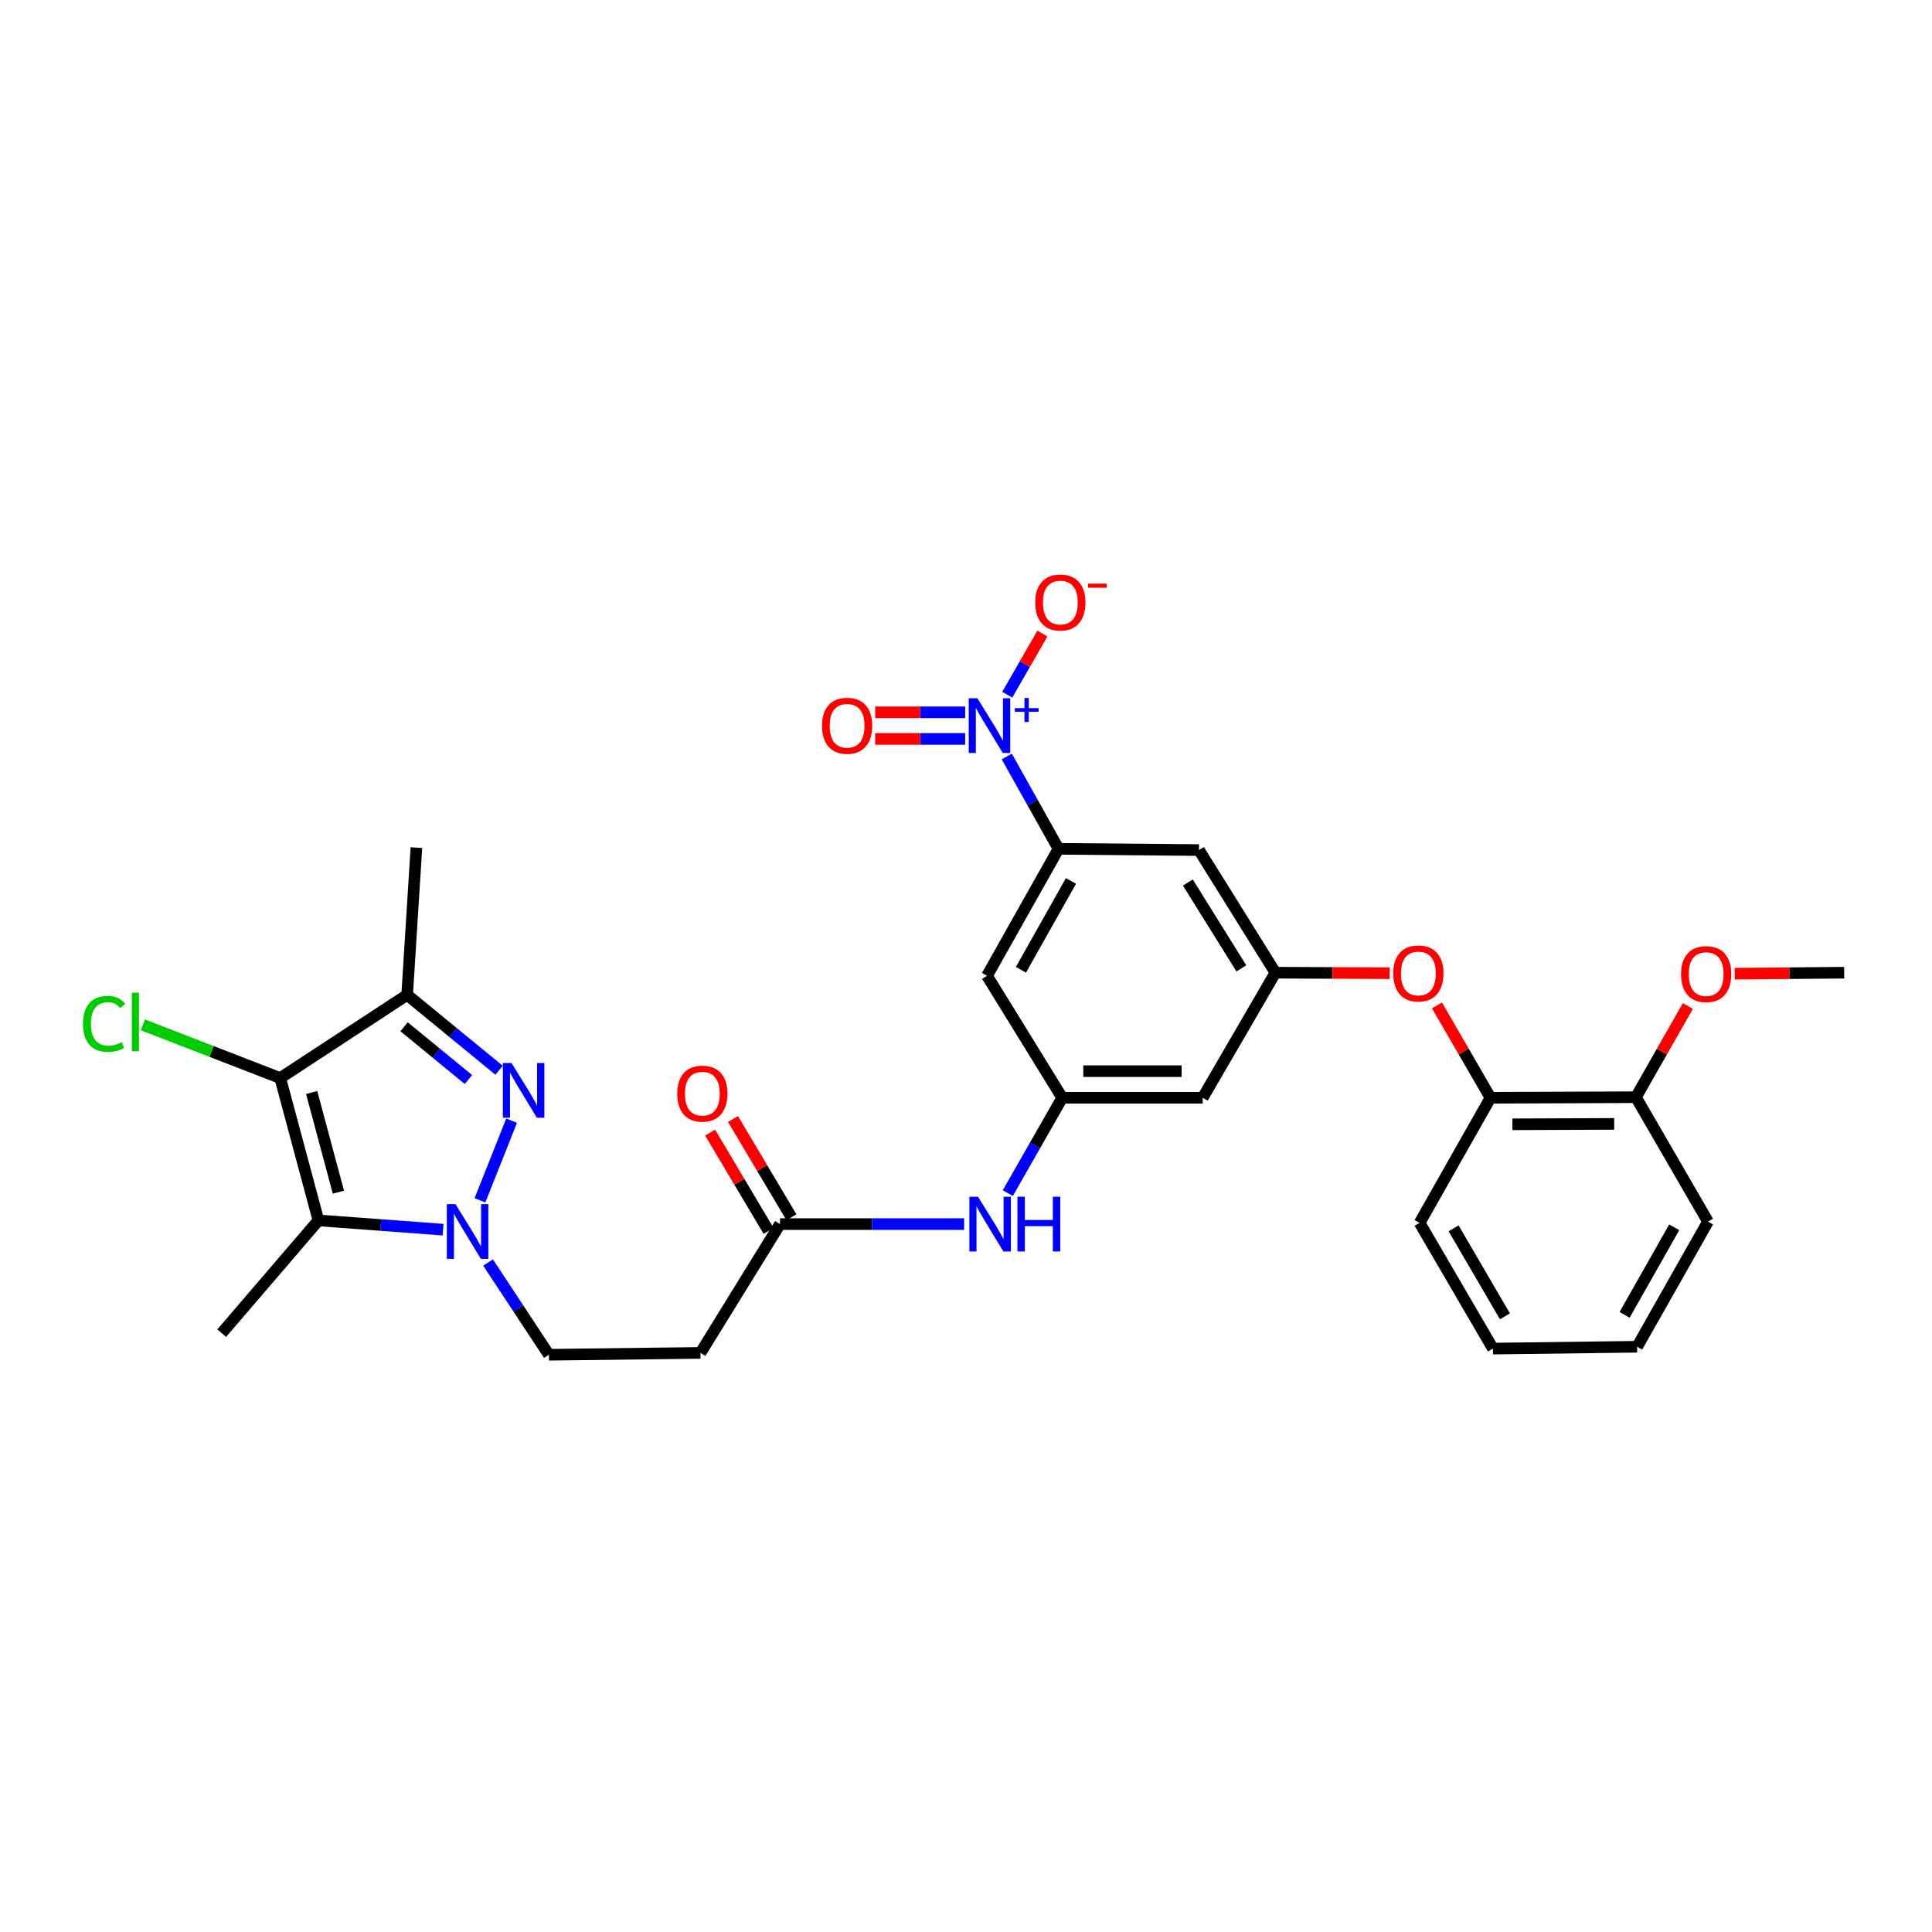 <?xml version='1.0' encoding='iso-8859-1'?>
<svg version='1.1' baseProfile='full'
              xmlns='http://www.w3.org/2000/svg'
                      xmlns:rdkit='http://www.rdkit.org/xml'
                      xmlns:xlink='http://www.w3.org/1999/xlink'
                  xml:space='preserve'
width='1000px' height='1000px' viewBox='0 0 1000 1000'>
<!-- END OF HEADER -->
<rect style='opacity:1.0;fill:#FFFFFF;stroke:none' width='1000' height='1000' x='0' y='0'> </rect>
<path class='bond-0' d='M 248.424,621.29 L 264.797,580.071' style='fill:none;fill-rule:evenodd;stroke:#0000FF;stroke-width:6px;stroke-linecap:butt;stroke-linejoin:miter;stroke-opacity:1' />
<path class='bond-2' d='M 229.344,636.474 L 197.082,634.078' style='fill:none;fill-rule:evenodd;stroke:#0000FF;stroke-width:6px;stroke-linecap:butt;stroke-linejoin:miter;stroke-opacity:1' />
<path class='bond-2' d='M 197.082,634.078 L 164.821,631.683' style='fill:none;fill-rule:evenodd;stroke:#000000;stroke-width:6px;stroke-linecap:butt;stroke-linejoin:miter;stroke-opacity:1' />
<path class='bond-12' d='M 252.618,653.486 L 268.359,677.353' style='fill:none;fill-rule:evenodd;stroke:#0000FF;stroke-width:6px;stroke-linecap:butt;stroke-linejoin:miter;stroke-opacity:1' />
<path class='bond-12' d='M 268.359,677.353 L 284.1,701.221' style='fill:none;fill-rule:evenodd;stroke:#000000;stroke-width:6px;stroke-linecap:butt;stroke-linejoin:miter;stroke-opacity:1' />
<path class='bond-3' d='M 258.34,553.975 L 234.542,534.46' style='fill:none;fill-rule:evenodd;stroke:#0000FF;stroke-width:6px;stroke-linecap:butt;stroke-linejoin:miter;stroke-opacity:1' />
<path class='bond-3' d='M 234.542,534.46 L 210.743,514.945' style='fill:none;fill-rule:evenodd;stroke:#000000;stroke-width:6px;stroke-linecap:butt;stroke-linejoin:miter;stroke-opacity:1' />
<path class='bond-3' d='M 242.467,558.772 L 225.808,545.111' style='fill:none;fill-rule:evenodd;stroke:#0000FF;stroke-width:6px;stroke-linecap:butt;stroke-linejoin:miter;stroke-opacity:1' />
<path class='bond-3' d='M 225.808,545.111 L 209.149,531.451' style='fill:none;fill-rule:evenodd;stroke:#000000;stroke-width:6px;stroke-linecap:butt;stroke-linejoin:miter;stroke-opacity:1' />
<path class='bond-1' d='M 145.047,557.998 L 164.821,631.683' style='fill:none;fill-rule:evenodd;stroke:#000000;stroke-width:6px;stroke-linecap:butt;stroke-linejoin:miter;stroke-opacity:1' />
<path class='bond-1' d='M 161.317,565.48 L 175.159,617.06' style='fill:none;fill-rule:evenodd;stroke:#000000;stroke-width:6px;stroke-linecap:butt;stroke-linejoin:miter;stroke-opacity:1' />
<path class='bond-19' d='M 145.047,557.998 L 109.494,544.23' style='fill:none;fill-rule:evenodd;stroke:#000000;stroke-width:6px;stroke-linecap:butt;stroke-linejoin:miter;stroke-opacity:1' />
<path class='bond-19' d='M 109.494,544.23 L 73.941,530.463' style='fill:none;fill-rule:evenodd;stroke:#00CC00;stroke-width:6px;stroke-linecap:butt;stroke-linejoin:miter;stroke-opacity:1' />
<path class='bond-30' d='M 145.047,557.998 L 210.743,514.945' style='fill:none;fill-rule:evenodd;stroke:#000000;stroke-width:6px;stroke-linecap:butt;stroke-linejoin:miter;stroke-opacity:1' />
<path class='bond-22' d='M 164.821,631.683 L 114.751,690.041' style='fill:none;fill-rule:evenodd;stroke:#000000;stroke-width:6px;stroke-linecap:butt;stroke-linejoin:miter;stroke-opacity:1' />
<path class='bond-23' d='M 210.743,514.945 L 215.526,438.734' style='fill:none;fill-rule:evenodd;stroke:#000000;stroke-width:6px;stroke-linecap:butt;stroke-linejoin:miter;stroke-opacity:1' />
<path class='bond-4' d='M 521.107,391.566 L 534.493,415.46' style='fill:none;fill-rule:evenodd;stroke:#0000FF;stroke-width:6px;stroke-linecap:butt;stroke-linejoin:miter;stroke-opacity:1' />
<path class='bond-4' d='M 534.493,415.46 L 547.879,439.354' style='fill:none;fill-rule:evenodd;stroke:#000000;stroke-width:6px;stroke-linecap:butt;stroke-linejoin:miter;stroke-opacity:1' />
<path class='bond-15' d='M 521.349,359.579 L 530.449,343.753' style='fill:none;fill-rule:evenodd;stroke:#0000FF;stroke-width:6px;stroke-linecap:butt;stroke-linejoin:miter;stroke-opacity:1' />
<path class='bond-15' d='M 530.449,343.753 L 539.549,327.926' style='fill:none;fill-rule:evenodd;stroke:#FF0000;stroke-width:6px;stroke-linecap:butt;stroke-linejoin:miter;stroke-opacity:1' />
<path class='bond-18' d='M 499.568,368.692 L 476.28,368.692' style='fill:none;fill-rule:evenodd;stroke:#0000FF;stroke-width:6px;stroke-linecap:butt;stroke-linejoin:miter;stroke-opacity:1' />
<path class='bond-18' d='M 476.28,368.692 L 452.992,368.692' style='fill:none;fill-rule:evenodd;stroke:#FF0000;stroke-width:6px;stroke-linecap:butt;stroke-linejoin:miter;stroke-opacity:1' />
<path class='bond-18' d='M 499.568,382.466 L 476.28,382.466' style='fill:none;fill-rule:evenodd;stroke:#0000FF;stroke-width:6px;stroke-linecap:butt;stroke-linejoin:miter;stroke-opacity:1' />
<path class='bond-18' d='M 476.28,382.466 L 452.992,382.466' style='fill:none;fill-rule:evenodd;stroke:#FF0000;stroke-width:6px;stroke-linecap:butt;stroke-linejoin:miter;stroke-opacity:1' />
<path class='bond-5' d='M 547.879,439.354 L 510.88,505.066' style='fill:none;fill-rule:evenodd;stroke:#000000;stroke-width:6px;stroke-linecap:butt;stroke-linejoin:miter;stroke-opacity:1' />
<path class='bond-5' d='M 554.332,455.969 L 528.432,501.967' style='fill:none;fill-rule:evenodd;stroke:#000000;stroke-width:6px;stroke-linecap:butt;stroke-linejoin:miter;stroke-opacity:1' />
<path class='bond-31' d='M 547.879,439.354 L 620.593,439.989' style='fill:none;fill-rule:evenodd;stroke:#000000;stroke-width:6px;stroke-linecap:butt;stroke-linejoin:miter;stroke-opacity:1' />
<path class='bond-6' d='M 660.148,503.466 L 622.514,568.206' style='fill:none;fill-rule:evenodd;stroke:#000000;stroke-width:6px;stroke-linecap:butt;stroke-linejoin:miter;stroke-opacity:1' />
<path class='bond-8' d='M 660.148,503.466 L 620.593,439.989' style='fill:none;fill-rule:evenodd;stroke:#000000;stroke-width:6px;stroke-linecap:butt;stroke-linejoin:miter;stroke-opacity:1' />
<path class='bond-8' d='M 642.525,501.23 L 614.836,456.796' style='fill:none;fill-rule:evenodd;stroke:#000000;stroke-width:6px;stroke-linecap:butt;stroke-linejoin:miter;stroke-opacity:1' />
<path class='bond-11' d='M 660.148,503.466 L 689.719,503.592' style='fill:none;fill-rule:evenodd;stroke:#000000;stroke-width:6px;stroke-linecap:butt;stroke-linejoin:miter;stroke-opacity:1' />
<path class='bond-11' d='M 689.719,503.592 L 719.29,503.717' style='fill:none;fill-rule:evenodd;stroke:#FF0000;stroke-width:6px;stroke-linecap:butt;stroke-linejoin:miter;stroke-opacity:1' />
<path class='bond-7' d='M 549.8,568.206 L 535.721,592.876' style='fill:none;fill-rule:evenodd;stroke:#000000;stroke-width:6px;stroke-linecap:butt;stroke-linejoin:miter;stroke-opacity:1' />
<path class='bond-7' d='M 535.721,592.876 L 521.642,617.547' style='fill:none;fill-rule:evenodd;stroke:#0000FF;stroke-width:6px;stroke-linecap:butt;stroke-linejoin:miter;stroke-opacity:1' />
<path class='bond-9' d='M 549.8,568.206 L 510.88,505.066' style='fill:none;fill-rule:evenodd;stroke:#000000;stroke-width:6px;stroke-linecap:butt;stroke-linejoin:miter;stroke-opacity:1' />
<path class='bond-17' d='M 549.8,568.206 L 622.514,568.206' style='fill:none;fill-rule:evenodd;stroke:#000000;stroke-width:6px;stroke-linecap:butt;stroke-linejoin:miter;stroke-opacity:1' />
<path class='bond-17' d='M 560.707,554.432 L 611.607,554.432' style='fill:none;fill-rule:evenodd;stroke:#000000;stroke-width:6px;stroke-linecap:butt;stroke-linejoin:miter;stroke-opacity:1' />
<path class='bond-10' d='M 403.723,633.589 L 362.568,700.257' style='fill:none;fill-rule:evenodd;stroke:#000000;stroke-width:6px;stroke-linecap:butt;stroke-linejoin:miter;stroke-opacity:1' />
<path class='bond-14' d='M 403.723,633.589 L 451.375,633.589' style='fill:none;fill-rule:evenodd;stroke:#000000;stroke-width:6px;stroke-linecap:butt;stroke-linejoin:miter;stroke-opacity:1' />
<path class='bond-14' d='M 451.375,633.589 L 499.028,633.589' style='fill:none;fill-rule:evenodd;stroke:#0000FF;stroke-width:6px;stroke-linecap:butt;stroke-linejoin:miter;stroke-opacity:1' />
<path class='bond-21' d='M 409.643,630.069 L 394.519,604.631' style='fill:none;fill-rule:evenodd;stroke:#000000;stroke-width:6px;stroke-linecap:butt;stroke-linejoin:miter;stroke-opacity:1' />
<path class='bond-21' d='M 394.519,604.631 L 379.396,579.193' style='fill:none;fill-rule:evenodd;stroke:#FF0000;stroke-width:6px;stroke-linecap:butt;stroke-linejoin:miter;stroke-opacity:1' />
<path class='bond-21' d='M 397.803,637.108 L 382.679,611.67' style='fill:none;fill-rule:evenodd;stroke:#000000;stroke-width:6px;stroke-linecap:butt;stroke-linejoin:miter;stroke-opacity:1' />
<path class='bond-21' d='M 382.679,611.67 L 367.556,586.233' style='fill:none;fill-rule:evenodd;stroke:#FF0000;stroke-width:6px;stroke-linecap:butt;stroke-linejoin:miter;stroke-opacity:1' />
<path class='bond-16' d='M 743.77,520.402 L 757.619,544.304' style='fill:none;fill-rule:evenodd;stroke:#FF0000;stroke-width:6px;stroke-linecap:butt;stroke-linejoin:miter;stroke-opacity:1' />
<path class='bond-16' d='M 757.619,544.304 L 771.468,568.206' style='fill:none;fill-rule:evenodd;stroke:#000000;stroke-width:6px;stroke-linecap:butt;stroke-linejoin:miter;stroke-opacity:1' />
<path class='bond-13' d='M 284.1,701.221 L 362.568,700.257' style='fill:none;fill-rule:evenodd;stroke:#000000;stroke-width:6px;stroke-linecap:butt;stroke-linejoin:miter;stroke-opacity:1' />
<path class='bond-20' d='M 771.468,568.206 L 846.738,567.908' style='fill:none;fill-rule:evenodd;stroke:#000000;stroke-width:6px;stroke-linecap:butt;stroke-linejoin:miter;stroke-opacity:1' />
<path class='bond-20' d='M 782.813,581.936 L 835.502,581.727' style='fill:none;fill-rule:evenodd;stroke:#000000;stroke-width:6px;stroke-linecap:butt;stroke-linejoin:miter;stroke-opacity:1' />
<path class='bond-25' d='M 771.468,568.206 L 734.79,632.953' style='fill:none;fill-rule:evenodd;stroke:#000000;stroke-width:6px;stroke-linecap:butt;stroke-linejoin:miter;stroke-opacity:1' />
<path class='bond-24' d='M 846.738,567.908 L 860.19,544.31' style='fill:none;fill-rule:evenodd;stroke:#000000;stroke-width:6px;stroke-linecap:butt;stroke-linejoin:miter;stroke-opacity:1' />
<path class='bond-24' d='M 860.19,544.31 L 873.642,520.713' style='fill:none;fill-rule:evenodd;stroke:#FF0000;stroke-width:6px;stroke-linecap:butt;stroke-linejoin:miter;stroke-opacity:1' />
<path class='bond-26' d='M 846.738,567.908 L 884.051,632.318' style='fill:none;fill-rule:evenodd;stroke:#000000;stroke-width:6px;stroke-linecap:butt;stroke-linejoin:miter;stroke-opacity:1' />
<path class='bond-27' d='M 897.888,503.982 L 926.217,503.724' style='fill:none;fill-rule:evenodd;stroke:#FF0000;stroke-width:6px;stroke-linecap:butt;stroke-linejoin:miter;stroke-opacity:1' />
<path class='bond-27' d='M 926.217,503.724 L 954.545,503.466' style='fill:none;fill-rule:evenodd;stroke:#000000;stroke-width:6px;stroke-linecap:butt;stroke-linejoin:miter;stroke-opacity:1' />
<path class='bond-28' d='M 734.79,632.953 L 772.739,698.03' style='fill:none;fill-rule:evenodd;stroke:#000000;stroke-width:6px;stroke-linecap:butt;stroke-linejoin:miter;stroke-opacity:1' />
<path class='bond-28' d='M 752.382,635.776 L 778.946,681.33' style='fill:none;fill-rule:evenodd;stroke:#000000;stroke-width:6px;stroke-linecap:butt;stroke-linejoin:miter;stroke-opacity:1' />
<path class='bond-32' d='M 884.051,632.318 L 847.373,697.081' style='fill:none;fill-rule:evenodd;stroke:#000000;stroke-width:6px;stroke-linecap:butt;stroke-linejoin:miter;stroke-opacity:1' />
<path class='bond-32' d='M 866.564,635.245 L 840.889,680.578' style='fill:none;fill-rule:evenodd;stroke:#000000;stroke-width:6px;stroke-linecap:butt;stroke-linejoin:miter;stroke-opacity:1' />
<path class='bond-29' d='M 772.739,698.03 L 847.373,697.081' style='fill:none;fill-rule:evenodd;stroke:#000000;stroke-width:6px;stroke-linecap:butt;stroke-linejoin:miter;stroke-opacity:1' />
<path  class='atom-0' d='M 235.759 623.255
L 245.039 638.255
Q 245.959 639.735, 247.439 642.415
Q 248.919 645.095, 248.999 645.255
L 248.999 623.255
L 252.759 623.255
L 252.759 651.575
L 248.879 651.575
L 238.919 635.175
Q 237.759 633.255, 236.519 631.055
Q 235.319 628.855, 234.959 628.175
L 234.959 651.575
L 231.279 651.575
L 231.279 623.255
L 235.759 623.255
' fill='#0000FF'/>
<path  class='atom-1' d='M 264.769 550.22
L 274.049 565.22
Q 274.969 566.7, 276.449 569.38
Q 277.929 572.06, 278.009 572.22
L 278.009 550.22
L 281.769 550.22
L 281.769 578.54
L 277.889 578.54
L 267.929 562.14
Q 266.769 560.22, 265.529 558.02
Q 264.329 555.82, 263.969 555.14
L 263.969 578.54
L 260.289 578.54
L 260.289 550.22
L 264.769 550.22
' fill='#0000FF'/>
<path  class='atom-5' d='M 505.89 361.419
L 515.17 376.419
Q 516.09 377.899, 517.57 380.579
Q 519.05 383.259, 519.13 383.419
L 519.13 361.419
L 522.89 361.419
L 522.89 389.739
L 519.01 389.739
L 509.05 373.339
Q 507.89 371.419, 506.65 369.219
Q 505.45 367.019, 505.09 366.339
L 505.09 389.739
L 501.41 389.739
L 501.41 361.419
L 505.89 361.419
' fill='#0000FF'/>
<path  class='atom-5' d='M 525.266 366.524
L 530.256 366.524
L 530.256 361.27
L 532.473 361.27
L 532.473 366.524
L 537.595 366.524
L 537.595 368.424
L 532.473 368.424
L 532.473 373.704
L 530.256 373.704
L 530.256 368.424
L 525.266 368.424
L 525.266 366.524
' fill='#0000FF'/>
<path  class='atom-12' d='M 721.14 503.86
Q 721.14 497.06, 724.5 493.26
Q 727.86 489.46, 734.14 489.46
Q 740.42 489.46, 743.78 493.26
Q 747.14 497.06, 747.14 503.86
Q 747.14 510.74, 743.74 514.66
Q 740.34 518.54, 734.14 518.54
Q 727.9 518.54, 724.5 514.66
Q 721.14 510.78, 721.14 503.86
M 734.14 515.34
Q 738.46 515.34, 740.78 512.46
Q 743.14 509.54, 743.14 503.86
Q 743.14 498.3, 740.78 495.5
Q 738.46 492.66, 734.14 492.66
Q 729.82 492.66, 727.46 495.46
Q 725.14 498.26, 725.14 503.86
Q 725.14 509.58, 727.46 512.46
Q 729.82 515.34, 734.14 515.34
' fill='#FF0000'/>
<path  class='atom-15' d='M 506.227 619.429
L 515.507 634.429
Q 516.427 635.909, 517.907 638.589
Q 519.387 641.269, 519.467 641.429
L 519.467 619.429
L 523.227 619.429
L 523.227 647.749
L 519.347 647.749
L 509.387 631.349
Q 508.227 629.429, 506.987 627.229
Q 505.787 625.029, 505.427 624.349
L 505.427 647.749
L 501.747 647.749
L 501.747 619.429
L 506.227 619.429
' fill='#0000FF'/>
<path  class='atom-15' d='M 526.627 619.429
L 530.467 619.429
L 530.467 631.469
L 544.947 631.469
L 544.947 619.429
L 548.787 619.429
L 548.787 647.749
L 544.947 647.749
L 544.947 634.669
L 530.467 634.669
L 530.467 647.749
L 526.627 647.749
L 526.627 619.429
' fill='#0000FF'/>
<path  class='atom-16' d='M 535.828 311.868
Q 535.828 305.068, 539.188 301.268
Q 542.548 297.468, 548.828 297.468
Q 555.108 297.468, 558.468 301.268
Q 561.828 305.068, 561.828 311.868
Q 561.828 318.748, 558.428 322.668
Q 555.028 326.548, 548.828 326.548
Q 542.588 326.548, 539.188 322.668
Q 535.828 318.788, 535.828 311.868
M 548.828 323.348
Q 553.148 323.348, 555.468 320.468
Q 557.828 317.548, 557.828 311.868
Q 557.828 306.308, 555.468 303.508
Q 553.148 300.668, 548.828 300.668
Q 544.508 300.668, 542.148 303.468
Q 539.828 306.268, 539.828 311.868
Q 539.828 317.588, 542.148 320.468
Q 544.508 323.348, 548.828 323.348
' fill='#FF0000'/>
<path  class='atom-16' d='M 563.148 302.09
L 572.837 302.09
L 572.837 304.202
L 563.148 304.202
L 563.148 302.09
' fill='#FF0000'/>
<path  class='atom-19' d='M 425.465 375.659
Q 425.465 368.859, 428.825 365.059
Q 432.185 361.259, 438.465 361.259
Q 444.745 361.259, 448.105 365.059
Q 451.465 368.859, 451.465 375.659
Q 451.465 382.539, 448.065 386.459
Q 444.665 390.339, 438.465 390.339
Q 432.225 390.339, 428.825 386.459
Q 425.465 382.579, 425.465 375.659
M 438.465 387.139
Q 442.785 387.139, 445.105 384.259
Q 447.465 381.339, 447.465 375.659
Q 447.465 370.099, 445.105 367.299
Q 442.785 364.459, 438.465 364.459
Q 434.145 364.459, 431.785 367.259
Q 429.465 370.059, 429.465 375.659
Q 429.465 381.379, 431.785 384.259
Q 434.145 387.139, 438.465 387.139
' fill='#FF0000'/>
<path  class='atom-20' d='M 42.971 529.952
Q 42.971 522.912, 46.251 519.232
Q 49.571 515.512, 55.851 515.512
Q 61.691 515.512, 64.811 519.632
L 62.171 521.792
Q 59.891 518.792, 55.851 518.792
Q 51.571 518.792, 49.291 521.672
Q 47.051 524.512, 47.051 529.952
Q 47.051 535.552, 49.371 538.432
Q 51.731 541.312, 56.291 541.312
Q 59.411 541.312, 63.051 539.432
L 64.171 542.432
Q 62.691 543.392, 60.451 543.952
Q 58.211 544.512, 55.731 544.512
Q 49.571 544.512, 46.251 540.752
Q 42.971 536.992, 42.971 529.952
' fill='#00CC00'/>
<path  class='atom-20' d='M 68.251 513.792
L 71.931 513.792
L 71.931 544.152
L 68.251 544.152
L 68.251 513.792
' fill='#00CC00'/>
<path  class='atom-22' d='M 350.532 566.067
Q 350.532 559.267, 353.892 555.467
Q 357.252 551.667, 363.532 551.667
Q 369.812 551.667, 373.172 555.467
Q 376.532 559.267, 376.532 566.067
Q 376.532 572.947, 373.132 576.867
Q 369.732 580.747, 363.532 580.747
Q 357.292 580.747, 353.892 576.867
Q 350.532 572.987, 350.532 566.067
M 363.532 577.547
Q 367.852 577.547, 370.172 574.667
Q 372.532 571.747, 372.532 566.067
Q 372.532 560.507, 370.172 557.707
Q 367.852 554.867, 363.532 554.867
Q 359.212 554.867, 356.852 557.667
Q 354.532 560.467, 354.532 566.067
Q 354.532 571.787, 356.852 574.667
Q 359.212 577.547, 363.532 577.547
' fill='#FF0000'/>
<path  class='atom-25' d='M 870.102 504.197
Q 870.102 497.397, 873.462 493.597
Q 876.822 489.797, 883.102 489.797
Q 889.382 489.797, 892.742 493.597
Q 896.102 497.397, 896.102 504.197
Q 896.102 511.077, 892.702 514.997
Q 889.302 518.877, 883.102 518.877
Q 876.862 518.877, 873.462 514.997
Q 870.102 511.117, 870.102 504.197
M 883.102 515.677
Q 887.422 515.677, 889.742 512.797
Q 892.102 509.877, 892.102 504.197
Q 892.102 498.637, 889.742 495.837
Q 887.422 492.997, 883.102 492.997
Q 878.782 492.997, 876.422 495.797
Q 874.102 498.597, 874.102 504.197
Q 874.102 509.917, 876.422 512.797
Q 878.782 515.677, 883.102 515.677
' fill='#FF0000'/>
</svg>
